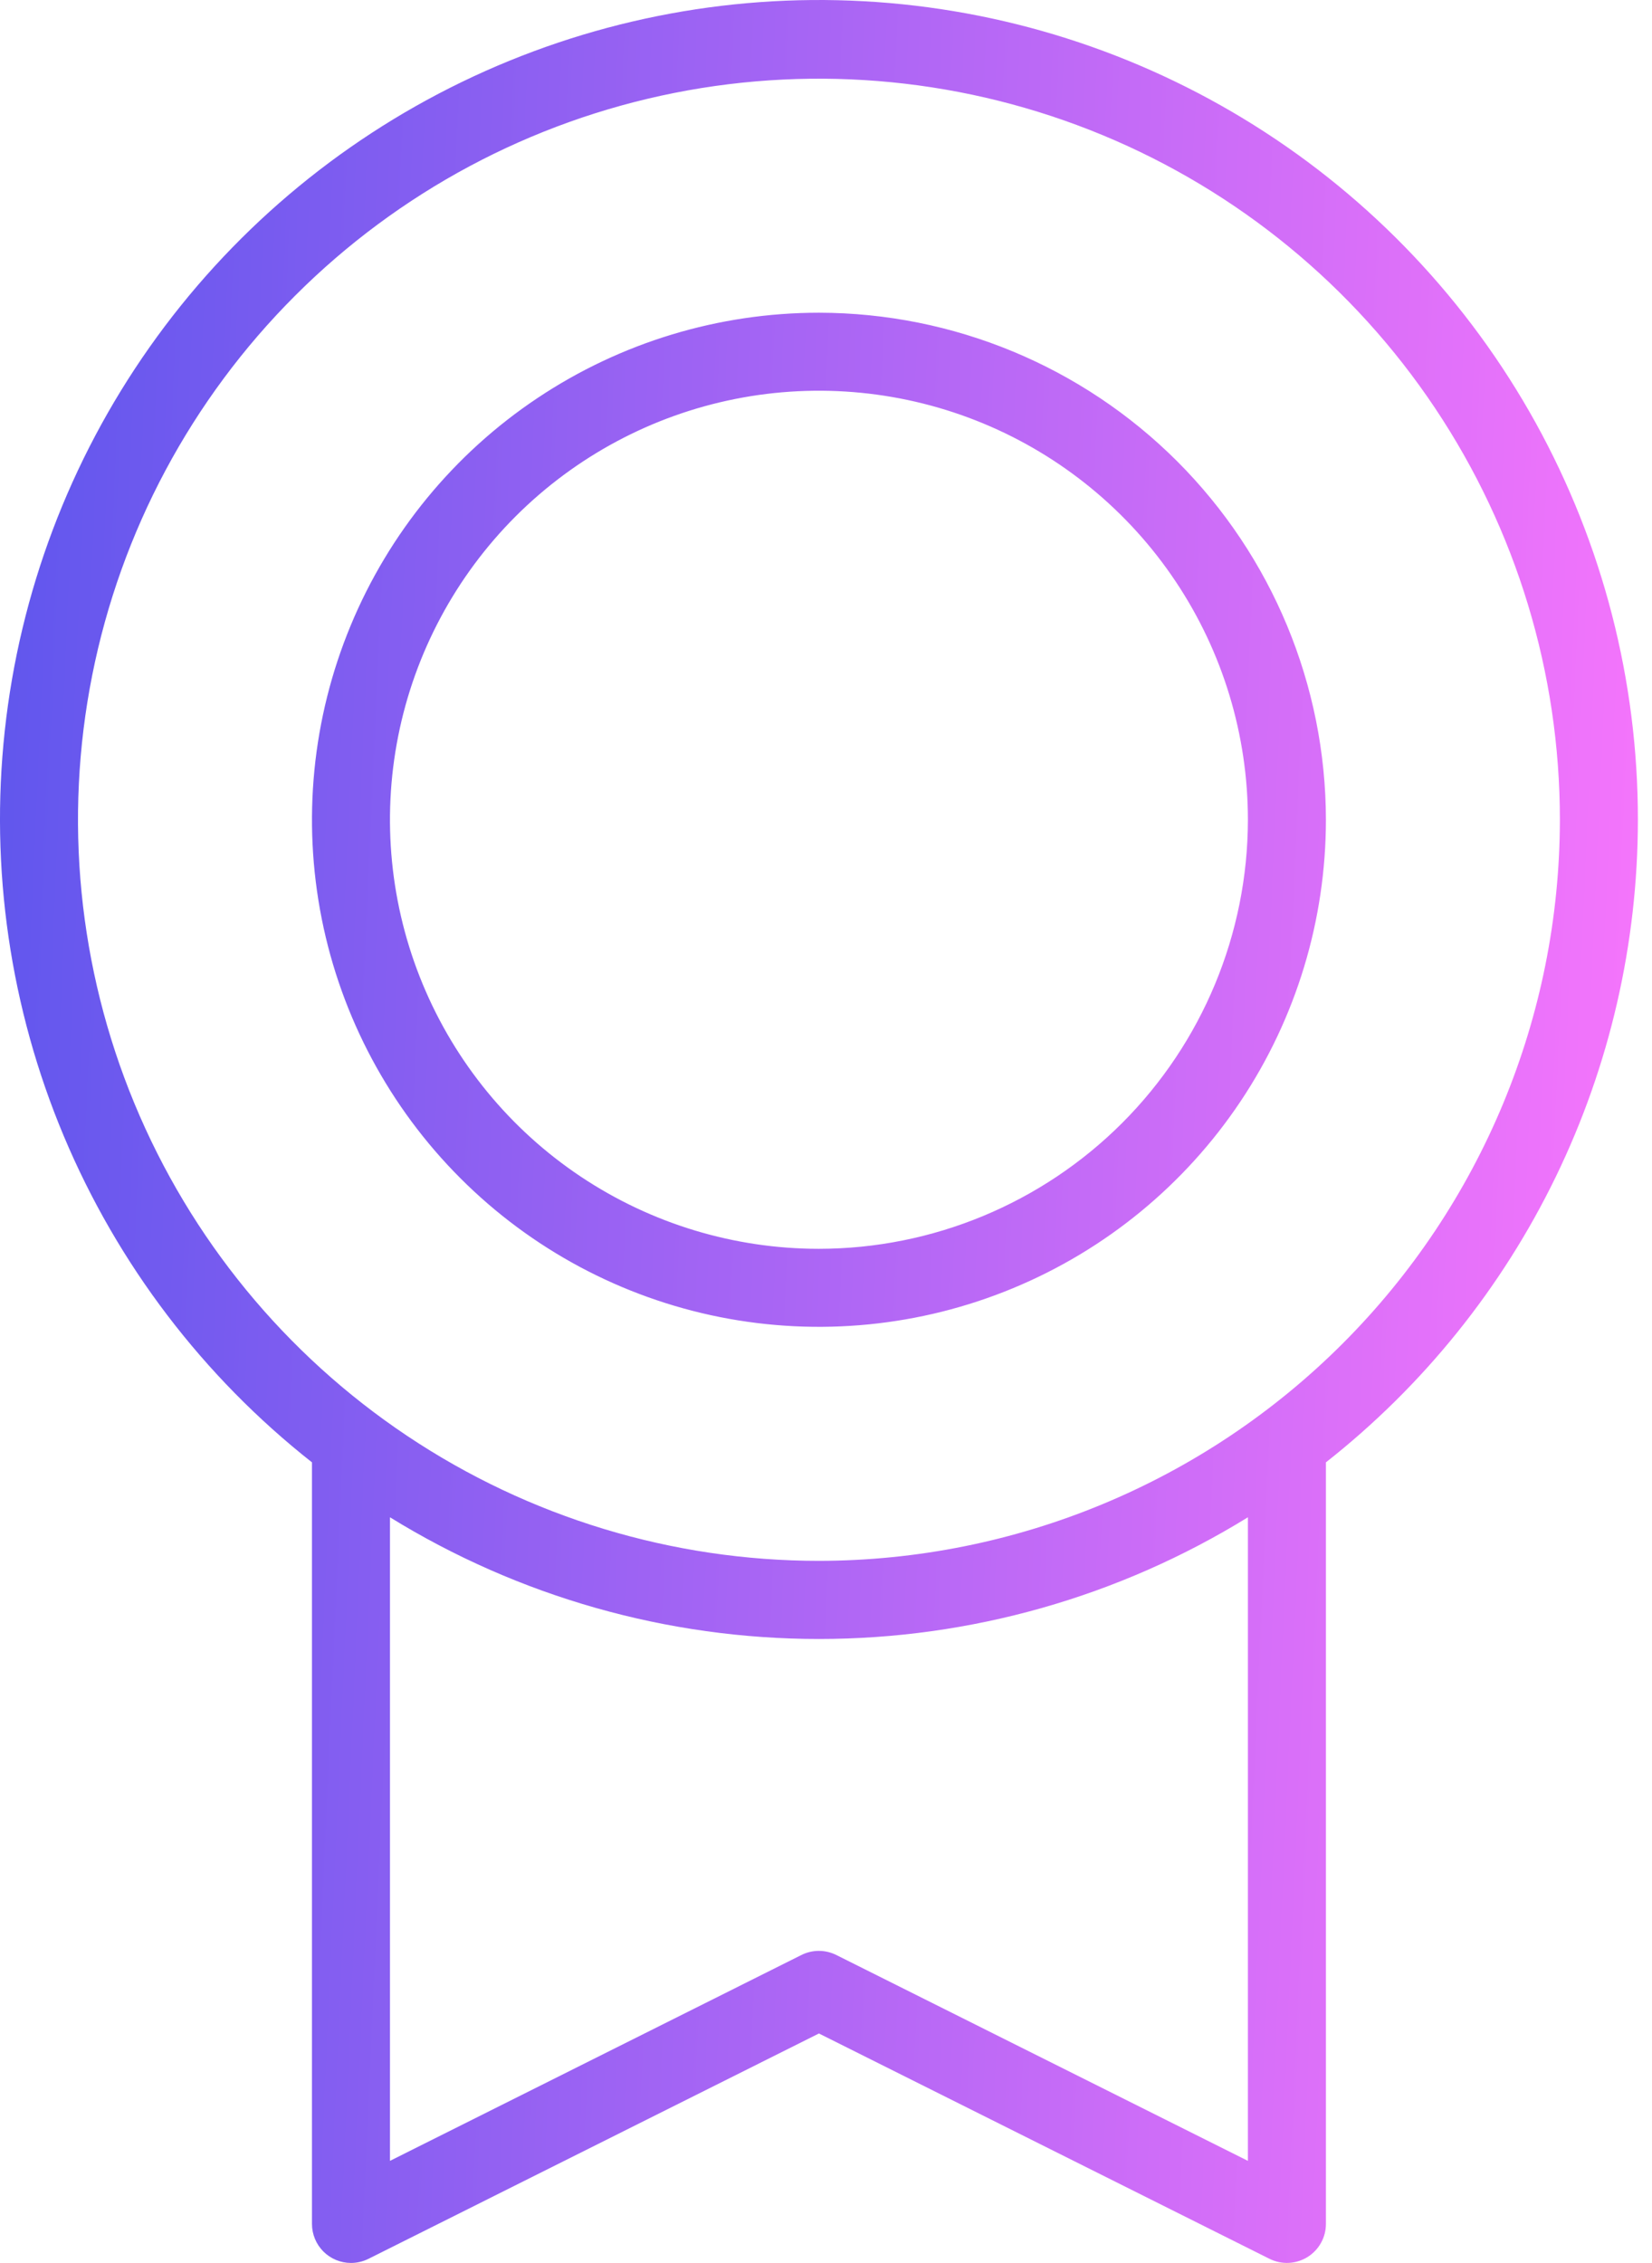 <svg width="46" height="63" viewBox="0 0 46 63" fill="none" xmlns="http://www.w3.org/2000/svg">
  <path d="M45.607 22.822C45.61 18.958 44.631 15.156 42.762 11.773C40.892 8.391 38.194 5.539 34.92 3.486C31.646 1.432 27.904 0.244 24.046 0.034C20.187 -0.177 16.338 0.597 12.86 2.282C9.382 3.967 6.389 6.509 4.163 9.668C1.937 12.827 0.55 16.5 0.133 20.342C-0.284 24.184 0.282 28.069 1.778 31.632C3.275 35.195 5.652 38.32 8.687 40.712V61.914C8.687 62.202 8.801 62.478 9.005 62.682C9.209 62.886 9.485 63 9.773 63C9.941 63 10.108 62.961 10.259 62.886L22.803 56.612L35.351 62.886C35.516 62.968 35.7 63.007 35.885 62.998C36.069 62.99 36.249 62.934 36.406 62.837C36.563 62.739 36.693 62.604 36.783 62.442C36.873 62.281 36.92 62.099 36.92 61.914V40.712C39.627 38.581 41.815 35.864 43.319 32.766C44.824 29.667 45.606 26.267 45.607 22.822ZM34.748 60.158L23.287 54.427C23.136 54.352 22.97 54.312 22.801 54.312C22.632 54.312 22.466 54.352 22.315 54.427L10.859 60.158V42.241C14.449 44.456 18.585 45.629 22.803 45.629C27.022 45.629 31.158 44.456 34.748 42.241V60.158ZM22.803 43.454C18.723 43.454 14.734 42.244 11.341 39.977C7.948 37.71 5.304 34.488 3.742 30.718C2.181 26.948 1.772 22.799 2.568 18.797C3.364 14.795 5.329 11.119 8.215 8.234C11.1 5.348 14.776 3.383 18.778 2.587C22.781 1.791 26.929 2.2 30.699 3.761C34.469 5.323 37.691 7.967 39.958 11.36C42.225 14.753 43.435 18.742 43.435 22.822C43.429 28.293 41.254 33.537 37.386 37.405C33.518 41.273 28.274 43.448 22.803 43.454ZM22.803 8.706C20.012 8.706 17.282 9.534 14.961 11.085C12.639 12.636 10.83 14.841 9.762 17.42C8.693 20 8.414 22.838 8.958 25.576C9.503 28.315 10.847 30.83 12.822 32.804C14.796 34.779 17.311 36.123 20.049 36.668C22.788 37.212 25.626 36.933 28.206 35.864C30.785 34.796 32.99 32.986 34.541 30.665C36.092 28.344 36.92 25.614 36.92 22.822C36.916 19.08 35.427 15.492 32.781 12.845C30.134 10.199 26.546 8.71 22.803 8.706ZM22.803 34.767C20.441 34.767 18.132 34.067 16.167 32.754C14.203 31.442 12.672 29.576 11.768 27.393C10.864 25.211 10.627 22.809 11.088 20.492C11.549 18.175 12.687 16.047 14.357 14.376C16.028 12.706 18.156 11.568 20.473 11.107C22.79 10.646 25.192 10.883 27.375 11.787C29.557 12.691 31.423 14.222 32.735 16.186C34.048 18.151 34.748 20.46 34.748 22.822C34.745 25.989 33.485 29.025 31.246 31.265C29.006 33.504 25.97 34.764 22.803 34.767Z" fill="url(#paint0_linear_7837_831)"/>
  <defs>
    <linearGradient id="paint0_linear_7837_831" x1="0" y1="0" x2="48.398" y2="2.175" gradientUnits="userSpaceOnUse">
      <stop stop-color="#5E56ED"/>
      <stop offset="1" stop-color="#FA76FC"/>
    </linearGradient>
  </defs>
</svg>
